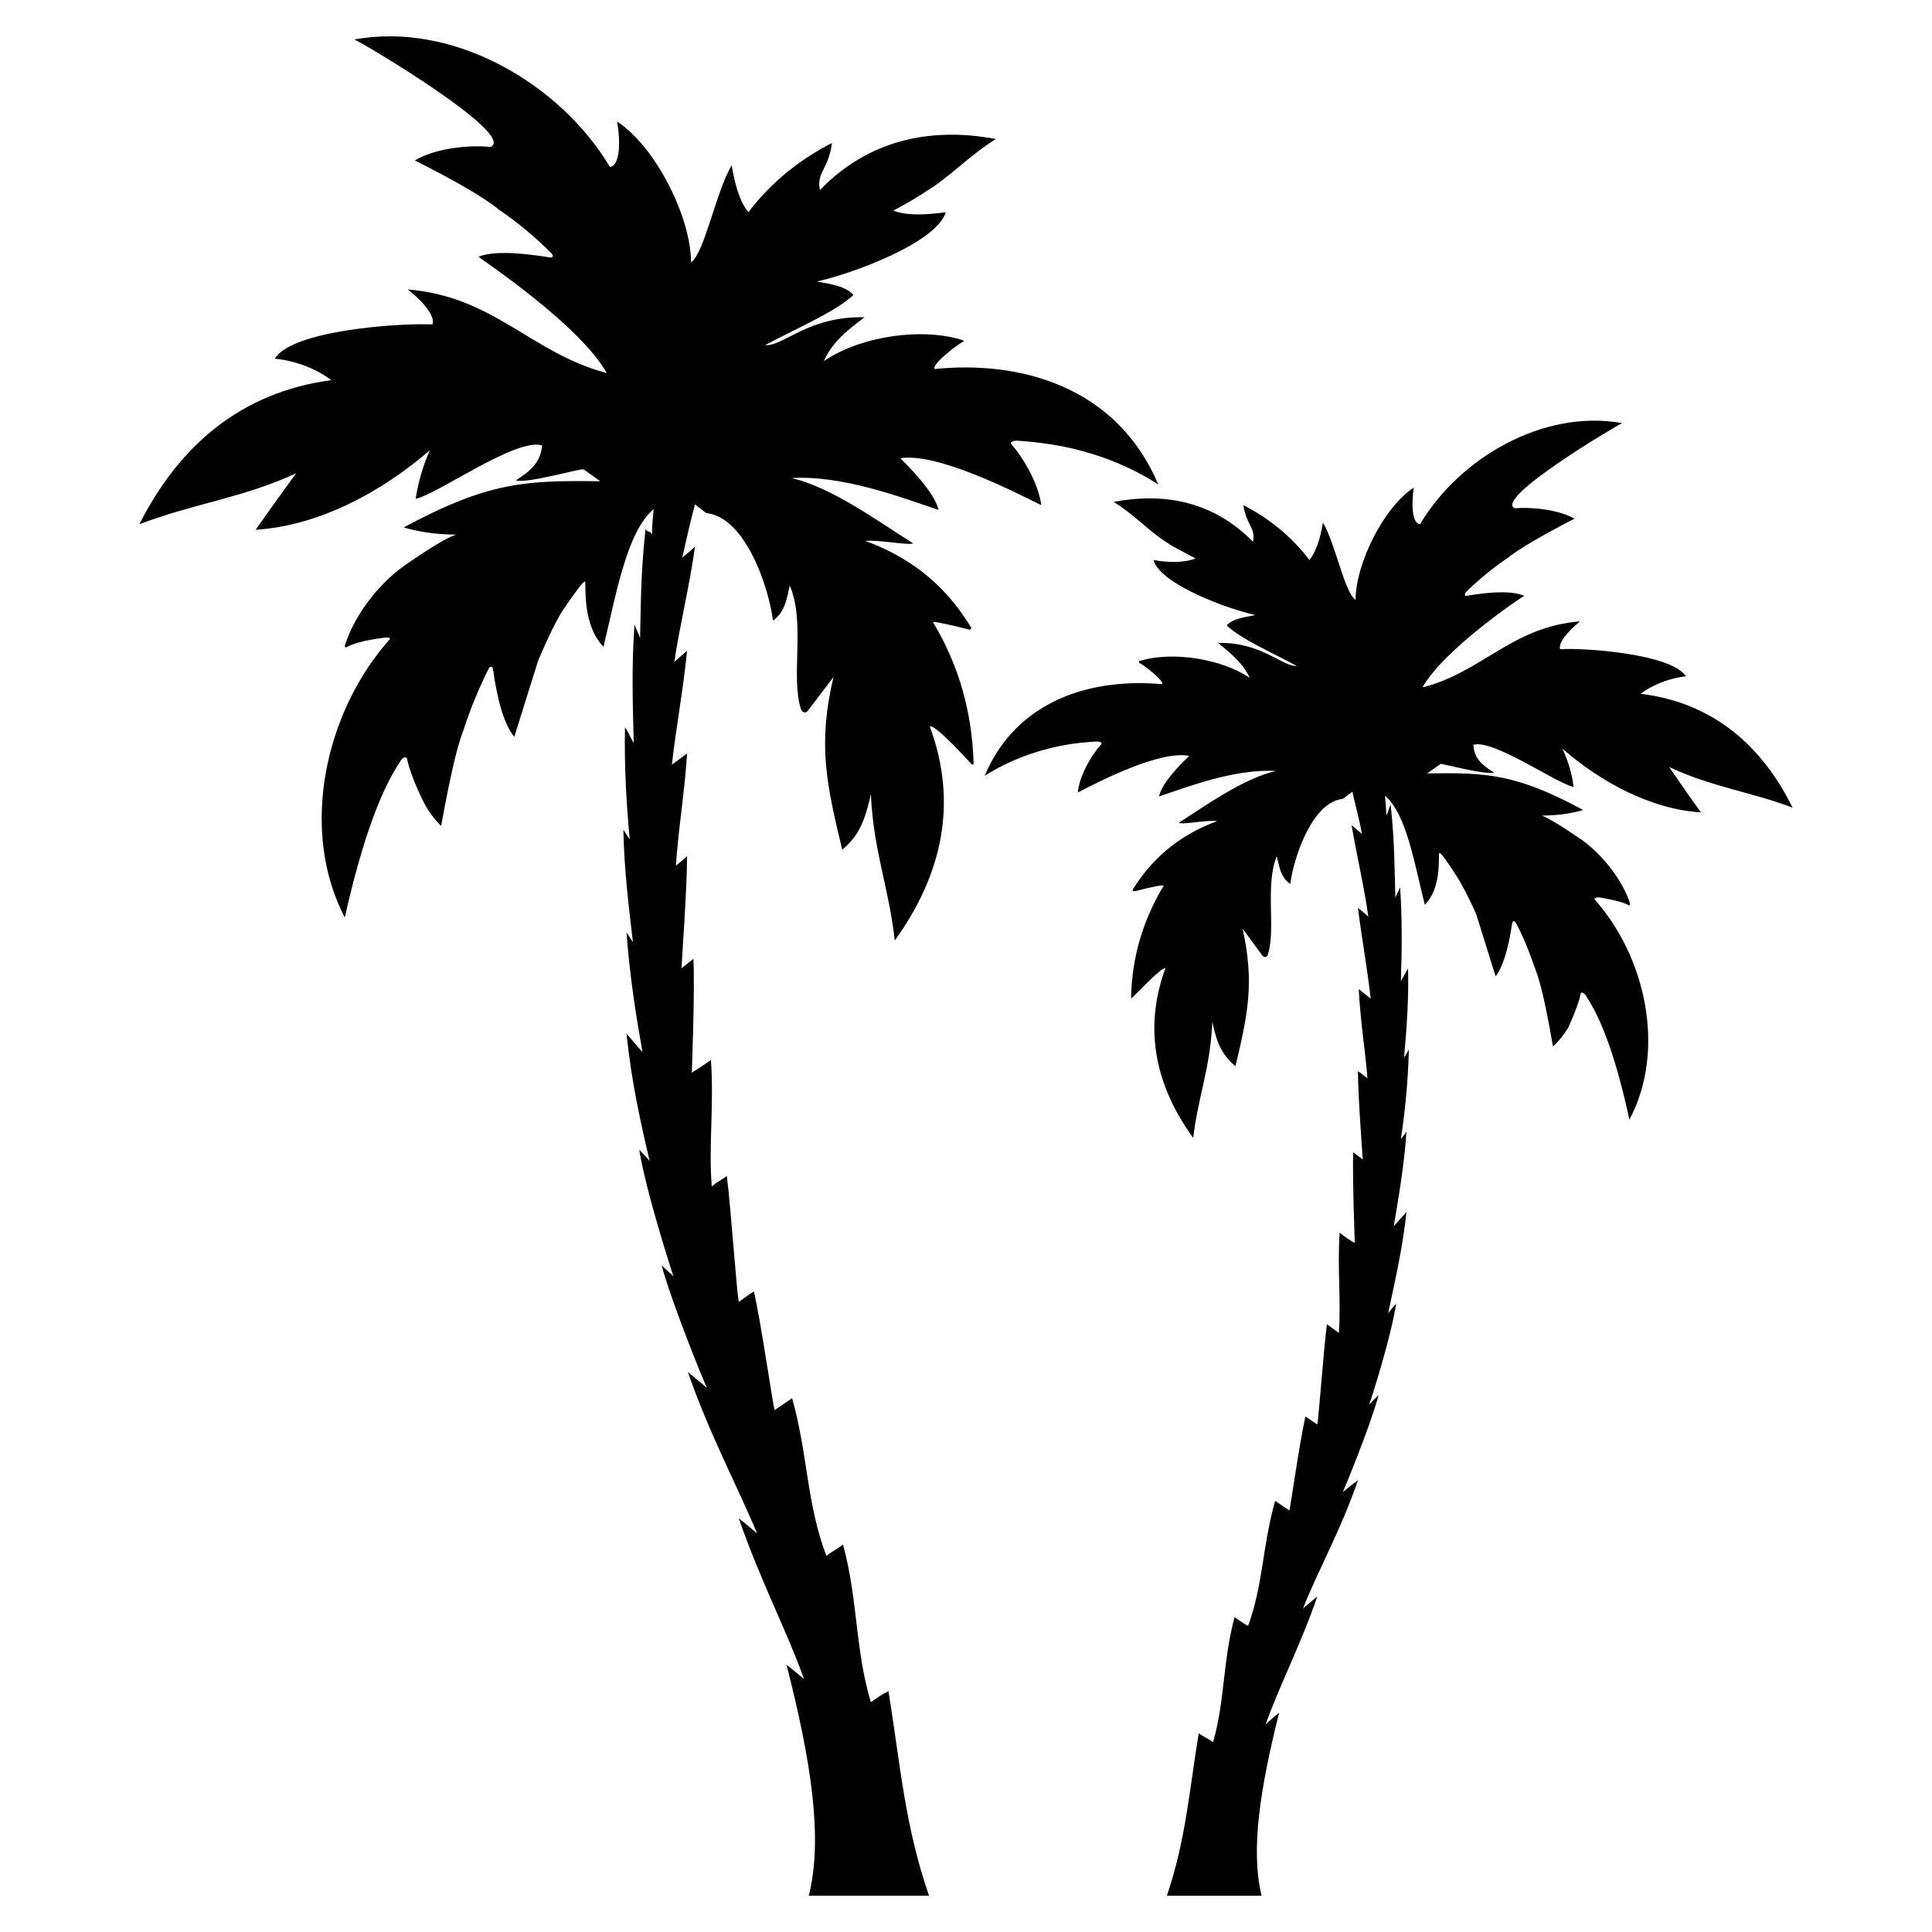 <?xml version="1.0" encoding="UTF-8"?>
<!-- Uploaded to: ICON Repo, www.svgrepo.com, Generator: ICON Repo Mixer Tools -->
<svg fill="#000000" width="800px" height="800px" version="1.1" viewBox="144 144 512 512" xmlns="http://www.w3.org/2000/svg">
 <g>
  <path d="m400.52 310.77c0.645 0.215 0.855 0 0.855-0.422-3.586-5.898-11.184-16.875-28.062-22.992 3.164-0.422 11.605 1.262 12.66 0.633-9.066-5.688-21.723-14.977-32.27-17.293 13.707-0.84 29.531 5.273 39.027 8.434-0.848-3.371-4.227-7.805-10.129-13.703 9.492-1.484 28.898 8.223 37.34 12.441-0.633-5.277-4.438-12.242-8.016-16.242-0.215-0.422 0.418-0.84 1.684-0.84 4.644 0.418 20.887 1.051 37.34 11.594-10.977-25.941-36.496-32.902-59.27-30.586-0.848-1.258 6.328-6.746 7.805-7.379l-0.211-0.207c-10.965-3.59-27.426-1.055-36.914 5.484 2.109-5.062 6.543-8.441 10.762-11.602-14.766-0.422-21.727 7.809-26.367 7.387 8.227-4.434 18.352-8.648 23.414-13.293-2.316-2.742-8.016-3.164-9.703-3.582 8.859-1.902 31.637-10.129 34.176-18.355-4.856 0.633-9.918 1.051-13.922-0.422 4.43-2.32 7.379-4.211 9.273-5.481 5.273-3.168 11.398-9.496 17.934-13.5-17.934-3.379-34.176 0.633-46.617 13.5-1.055-4.641 2.32-5.496 3.164-12.445-8.645 4.426-16.242 10.547-22.148 18.348-1.895-2.316-3.371-6.121-4.43-12.441-4.215 7.164-7.172 23.195-10.762 25.73 0-12.023-9.492-30.793-19.609-37.336 1.059 5.91 0.633 11.809-1.898 12.027-13.078-21.938-41.348-38.602-67.715-33.758 2.535 1.059 43.246 25.312 36.074 28.48-5.902-0.629-14.98 0.426-20.035 3.59 11.387 5.691 18.77 10.113 22.355 13.074 5.273 3.582 9.914 7.594 13.922 11.602 0.414 0.625 0.414 0.84-0.215 1.047-9.074-1.465-15.605-1.684-19.191-0.207 0.629 0.629 26.785 17.93 33.957 30.801-20.035-5.277-29.742-20.254-52.734-22.152 5.902 4.637 7.172 8.02 6.539 9.277-8.438-0.418-37.121 1.473-41.766 9.07 6.543 0.637 12.023 3.379 14.977 5.699-23.848 3.16-40.305 17.293-50.848 38.176 14.344-5.484 27.418-6.961 41.555-13.5-3.586 4.848-7.172 9.914-10.762 14.973 16.879-1.055 33.543-10.125 46.195-21.094-0.848 1.902-2.742 6.332-3.793 12.875 5.691-1.066 26.574-16.25 33.535-14.141-0.418 4.648-3.164 6.754-6.961 9.285 3.168 0.844 16.875-3.16 17.934-2.949l4.43 3.16c-19.609-0.211-29.324 0-52.098 12.242 3.586 1.047 8.227 1.895 13.914 1.895-2.102 0.629-6.742 3.371-13.707 8.223-6.957 4.856-13.496 13.5-15.816 21.312l0.211 0.418c1.898-1.059 4.852-1.902 9.492-2.527 0.848-0.215 2.117-0.215 2.32 0.203-17.086 18.988-24.262 50.414-12.023 73.832 6.117-27.207 11.816-36.914 14.559-41.133 0.84-1.484 1.684-1.484 1.895-1.059 0.641 2.957 2.117 6.961 4.43 11.602 1.273 2.527 2.957 4.648 4.644 6.328 2.316-12.656 4.215-21.098 5.902-25.316 1.898-5.902 4.215-11.391 6.75-16.453 0.422-0.621 0.848-0.422 1.055 0 1.27 9.07 3.164 15.191 5.691 18.145l6.336-20.25c2.527-5.902 4.633-10.336 6.539-13.285 3.582-5.277 5.481-7.805 5.898-7.602 0.215 1.902-0.629 11.605 4.856 17.301 3.371-13.922 6.117-30.375 13.285-36.492-0.207 2.316-0.418 4.426-0.418 6.75-0.629-1.27-1.285-0.336-1.703-1.602-1.273 11.387-1.246 19.738-1.465 29.027-0.418-1.273-1.055-2.328-1.473-3.59-0.848 11.598-0.422 21.938-0.215 31.43-0.836-1.477-1.477-2.953-2.312-4.219-0.215 10.762 0.418 20.672 1.258 29.742-0.629-0.844-1.055-1.688-1.684-2.527 0.207 10.754 1.477 20.676 2.527 29.742-0.629-0.84-1.055-1.684-1.688-2.527 0.84 11.594 2.527 22.141 4.223 31.633-1.477-1.477-2.746-3.164-4.223-4.848 1.266 12.648 3.797 23.832 6.121 33.742-0.84-1.055-1.898-2.109-2.746-2.949 1.684 10.754 8.648 32.48 9.074 33.539-1.059-1.055-2.109-1.898-3.164-2.961 2.953 10.762 11.602 31.863 12.023 32.496-1.691-1.473-3.379-2.746-5.062-4.223 5.691 16.449 13.289 30.586 18.348 42.812-1.473-1.266-3.164-2.742-4.848-4.004 5.691 16.453 13.074 30.586 17.293 42.605-1.477-1.262-2.957-2.523-4.644-3.793 6.539 25.523 9.707 45.988 5.91 61.176h31.852c-6.539-18.992-7.598-35.02-10.762-54.211-1.688 0.84-3.164 1.898-4.641 2.945-4.215-13.922-3.371-26.988-7.383-41.762-1.477 1.059-2.953 1.898-4.43 2.953-5.273-13.922-4.852-26.785-9.066-41.762-1.48 1.055-3.168 2.109-4.644 3.16-0.629-2.523-3.586-23.199-5.484-31.43-1.477 0.84-2.742 1.906-4 2.746-0.641-3.379-2.109-25.098-3.168-33.328-1.27 0.84-2.746 1.691-4.004 2.742-0.848-10.965 0.629-21.727-0.215-33.539-1.688 1.266-3.371 2.316-5.062 3.371 0-1.055 0.848-21.301 0.422-30.164-1.059 0.848-2.106 1.691-3.16 2.535 0-1.059 1.477-20.887 1.477-29.746-0.852 0.848-1.898 1.691-2.957 2.535 0.633-9.703 2.32-19.41 2.957-29.746-1.477 1.066-2.746 2.109-4.012 2.953 1.055-9.695 2.953-19.402 4.012-30.16-1.059 0.848-2.109 1.898-3.379 2.953 1.48-9.91 4.004-19.824 5.484-30.574-1.059 1.047-2.106 1.887-3.375 2.945 1.055-4.644 2.109-9.484 3.375-14.133l2.957 2.316c10.547 1.059 16.66 20.043 17.711 28.48 3.379-2.316 3.797-6.543 4.434-9.281 4.223 9.699 0.211 24.047 2.953 32.691 0.422 1.059 1.27 1.266 1.898 0.426l6.75-8.859c-4.215 17.723-1.898 28.27 2.32 45.77 4.223-3.582 5.902-7.164 7.59-14.766 0.629 14.988 4.856 25.109 6.328 38.828 12.441-17.301 16.875-36.285 9.277-56.746 1.27-0.848 10.766 9.695 11.188 10.117 0.422 0 0.422 0 0.422-0.422-0.422-13.492-3.809-25.723-10.762-37.332 0.211-0.215 3.379 0.418 9.273 1.891z"/>
  <path d="m586.36 347.27c11.18 5.273 21.516 6.539 32.688 10.754-8.227-16.664-21.297-27.848-40.285-30.164 2.527-1.898 6.75-4.008 12.023-4.637-3.797-5.906-26.582-7.594-33.328-7.172-0.422-1.059 0.633-3.59 5.273-7.387-18.141 1.473-25.941 13.504-41.762 17.504 5.684-10.117 26.355-24.043 26.996-24.254-2.953-1.266-8.02-1.266-15.398 0-0.422 0-0.422-0.211-0.215-0.844 3.172-3.16 6.965-6.332 10.977-9.07 2.945-2.316 8.859-5.902 17.93-10.543-4.012-2.328-11.184-3.168-15.824-2.75-5.691-2.523 26.578-21.727 28.477-22.566-20.883-3.793-43.238 9.285-53.578 26.785-2.106-0.207-2.32-4.852-1.684-9.699-8.02 5.273-15.406 20.246-15.406 29.738-2.953-1.898-5.269-14.762-8.645-20.465-0.84 5.066-2.109 8.023-3.586 9.918-4.644-6.117-10.543-10.961-17.504-14.555 0.848 5.481 3.375 6.117 2.527 9.703-9.914-10.125-22.578-13.293-36.914-10.543 5.273 3.16 9.914 8.23 14.129 10.754 1.477 1.066 4.016 2.328 7.598 4.223-3.371 1.266-7.391 1.055-11.18 0.422 1.898 6.539 20.039 13.074 27 14.559-1.27 0.418-5.688 0.633-7.598 2.742 4.016 3.797 12.023 7.172 18.562 10.762-3.797 0.203-9.285-6.34-20.879-6.117 3.16 2.523 6.75 5.473 8.438 9.277-7.387-5.066-20.676-7.176-29.324-4.434v0.426c1.055 0.422 6.75 4.852 6.121 5.691-18.141-1.684-38.395 3.805-47.047 24.262 13.086-8.23 25.949-8.859 29.535-9.07 1.055 0 1.477 0.211 1.477 0.633-2.953 3.168-5.902 8.641-6.328 12.859 6.539-3.371 21.938-11.176 29.535-9.691-4.644 4.422-7.391 8.008-8.02 10.754 7.598-2.531 20.035-7.387 31.012-6.754-8.438 1.898-18.562 9.07-25.73 13.715 0.84 0.633 7.59-0.84 10.121-0.422-13.293 4.848-19.406 13.496-22.363 18.137 0 0.422 0.211 0.422 0.633 0.422 4.852-1.266 7.379-1.684 7.59-1.473-5.484 9.066-8.434 18.98-8.645 29.523 0 0.219 0 0.422 0.211 0.219 0.418-0.219 8.016-8.449 8.859-7.805-5.914 16.242-2.539 31.219 7.379 44.926 1.258-10.758 4.644-18.988 5.059-30.797 1.27 6.117 2.746 8.859 6.125 11.809 3.371-13.922 5.055-22.359 1.895-36.492l5.269 7.172c0.641 0.633 1.273 0.422 1.48-0.422 2.109-6.754-0.84-18.137 2.316-25.949 0.633 2.32 0.848 5.488 3.582 7.387 0.848-6.746 5.699-21.727 13.93-22.566l2.527-1.898c0.84 3.789 1.902 7.586 2.535 11.18-0.848-0.633-1.691-1.477-2.746-2.316 1.477 8.645 3.375 16.445 4.434 24.254-0.84-0.844-1.688-1.477-2.742-2.32 1.055 8.43 2.523 16.242 3.371 24.039-1.055-0.84-2.106-1.684-3.164-2.527 0.422 8.434 1.691 16.031 2.316 23.625-0.84-0.633-1.684-1.262-2.523-1.898 0 6.961 1.266 22.781 1.266 23.414-0.84-0.633-1.688-1.262-2.535-1.898-0.211 7.168 0.422 23.203 0.422 24.051-1.48-0.848-2.746-1.688-4.004-2.746-0.641 9.496 0.414 17.93-0.215 26.582-1.055-0.848-2.106-1.477-3.16-2.324-0.848 6.539-2.117 24.051-2.539 26.582-1.055-0.633-2.106-1.477-3.16-2.109-1.477 6.547-3.805 22.773-4.223 24.895-1.27-0.844-2.527-1.691-3.793-2.535-3.379 11.816-3.16 22.148-7.172 33.125-1.266-0.633-2.316-1.484-3.59-2.324-3.16 11.812-2.527 22.148-5.688 33.117-1.27-0.84-2.539-1.484-3.805-2.324-2.523 15.191-3.371 28.059-8.438 43.035h25.102c-2.953-12.023-0.422-28.27 4.644-48.516-1.266 1.055-2.527 2.109-3.59 3.16 3.379-9.703 9.289-21.094 13.711-33.957-1.258 1.055-2.527 2.106-3.789 3.164 3.789-9.703 10.117-20.887 14.555-33.961-1.48 1.055-2.75 2.106-4.012 3.156 0.207-0.418 7.168-17.078 9.484-25.727-0.84 0.84-1.684 1.684-2.527 2.523 0.422-0.84 5.91-18.137 7.172-26.785-0.629 0.848-1.473 1.691-2.106 2.531 1.684-8.016 3.793-16.875 4.848-26.785-1.055 1.262-2.316 2.527-3.371 3.793 1.258-7.594 2.734-15.816 3.371-25.098-0.418 0.629-0.84 1.266-1.473 1.898 1.055-6.965 1.891-14.973 2.106-23.625-0.422 0.633-0.848 1.48-1.27 2.106 0.633-7.16 1.27-14.969 1.055-23.617-0.629 1.059-1.258 2.32-1.891 3.375 0.207-7.387 0.418-15.824-0.215-24.895-0.422 0.848-0.836 1.902-1.258 2.742-0.215-7.387-0.215-15.609-1.266-24.68-0.422 1.055-0.633 1.895-1.059 2.949-0.211-1.684-0.211-3.582-0.422-5.269 5.691 4.848 7.797 17.93 10.547 28.902 4.434-4.43 3.582-12.234 3.793-13.723 0.418-0.203 1.902 1.906 4.641 6.121 1.477 2.328 3.375 5.902 5.277 10.344l5.059 16.238c1.895-2.523 3.379-7.168 4.434-14.344 0.211-0.422 0.422-0.422 0.84 0 2.106 3.793 3.793 8.223 5.484 13.078 1.266 3.371 2.742 9.914 4.43 19.824 1.477-1.266 2.734-2.949 4.012-4.856 1.688-3.797 2.953-6.953 3.371-9.277 0.211-0.207 0.848-0.207 1.477 0.852 2.109 3.371 6.75 10.965 11.398 32.695 9.91-18.566 4.207-43.457-9.289-58.434 0.215-0.633 1.062-0.422 1.688-0.422 3.582 0.637 6.125 1.266 7.602 2.106l0.207-0.422c-1.898-6.117-7.168-12.863-12.66-16.875-5.492-3.793-9.066-5.902-10.75-6.543 4.422 0 8.012-0.625 10.965-1.473-17.934-9.703-25.738-9.91-41.348-9.703l3.582-2.527c0.84 0 11.605 2.953 14.137 2.32-2.945-1.898-5.269-3.582-5.481-7.387 5.481-1.473 22.145 10.344 26.578 11.184-0.629-5.062-2.316-8.648-2.953-10.129 9.914 8.648 23.199 16.031 36.699 16.875-2.938-4.008-5.676-8.02-8.418-12.02z"/>
 </g>
</svg>
